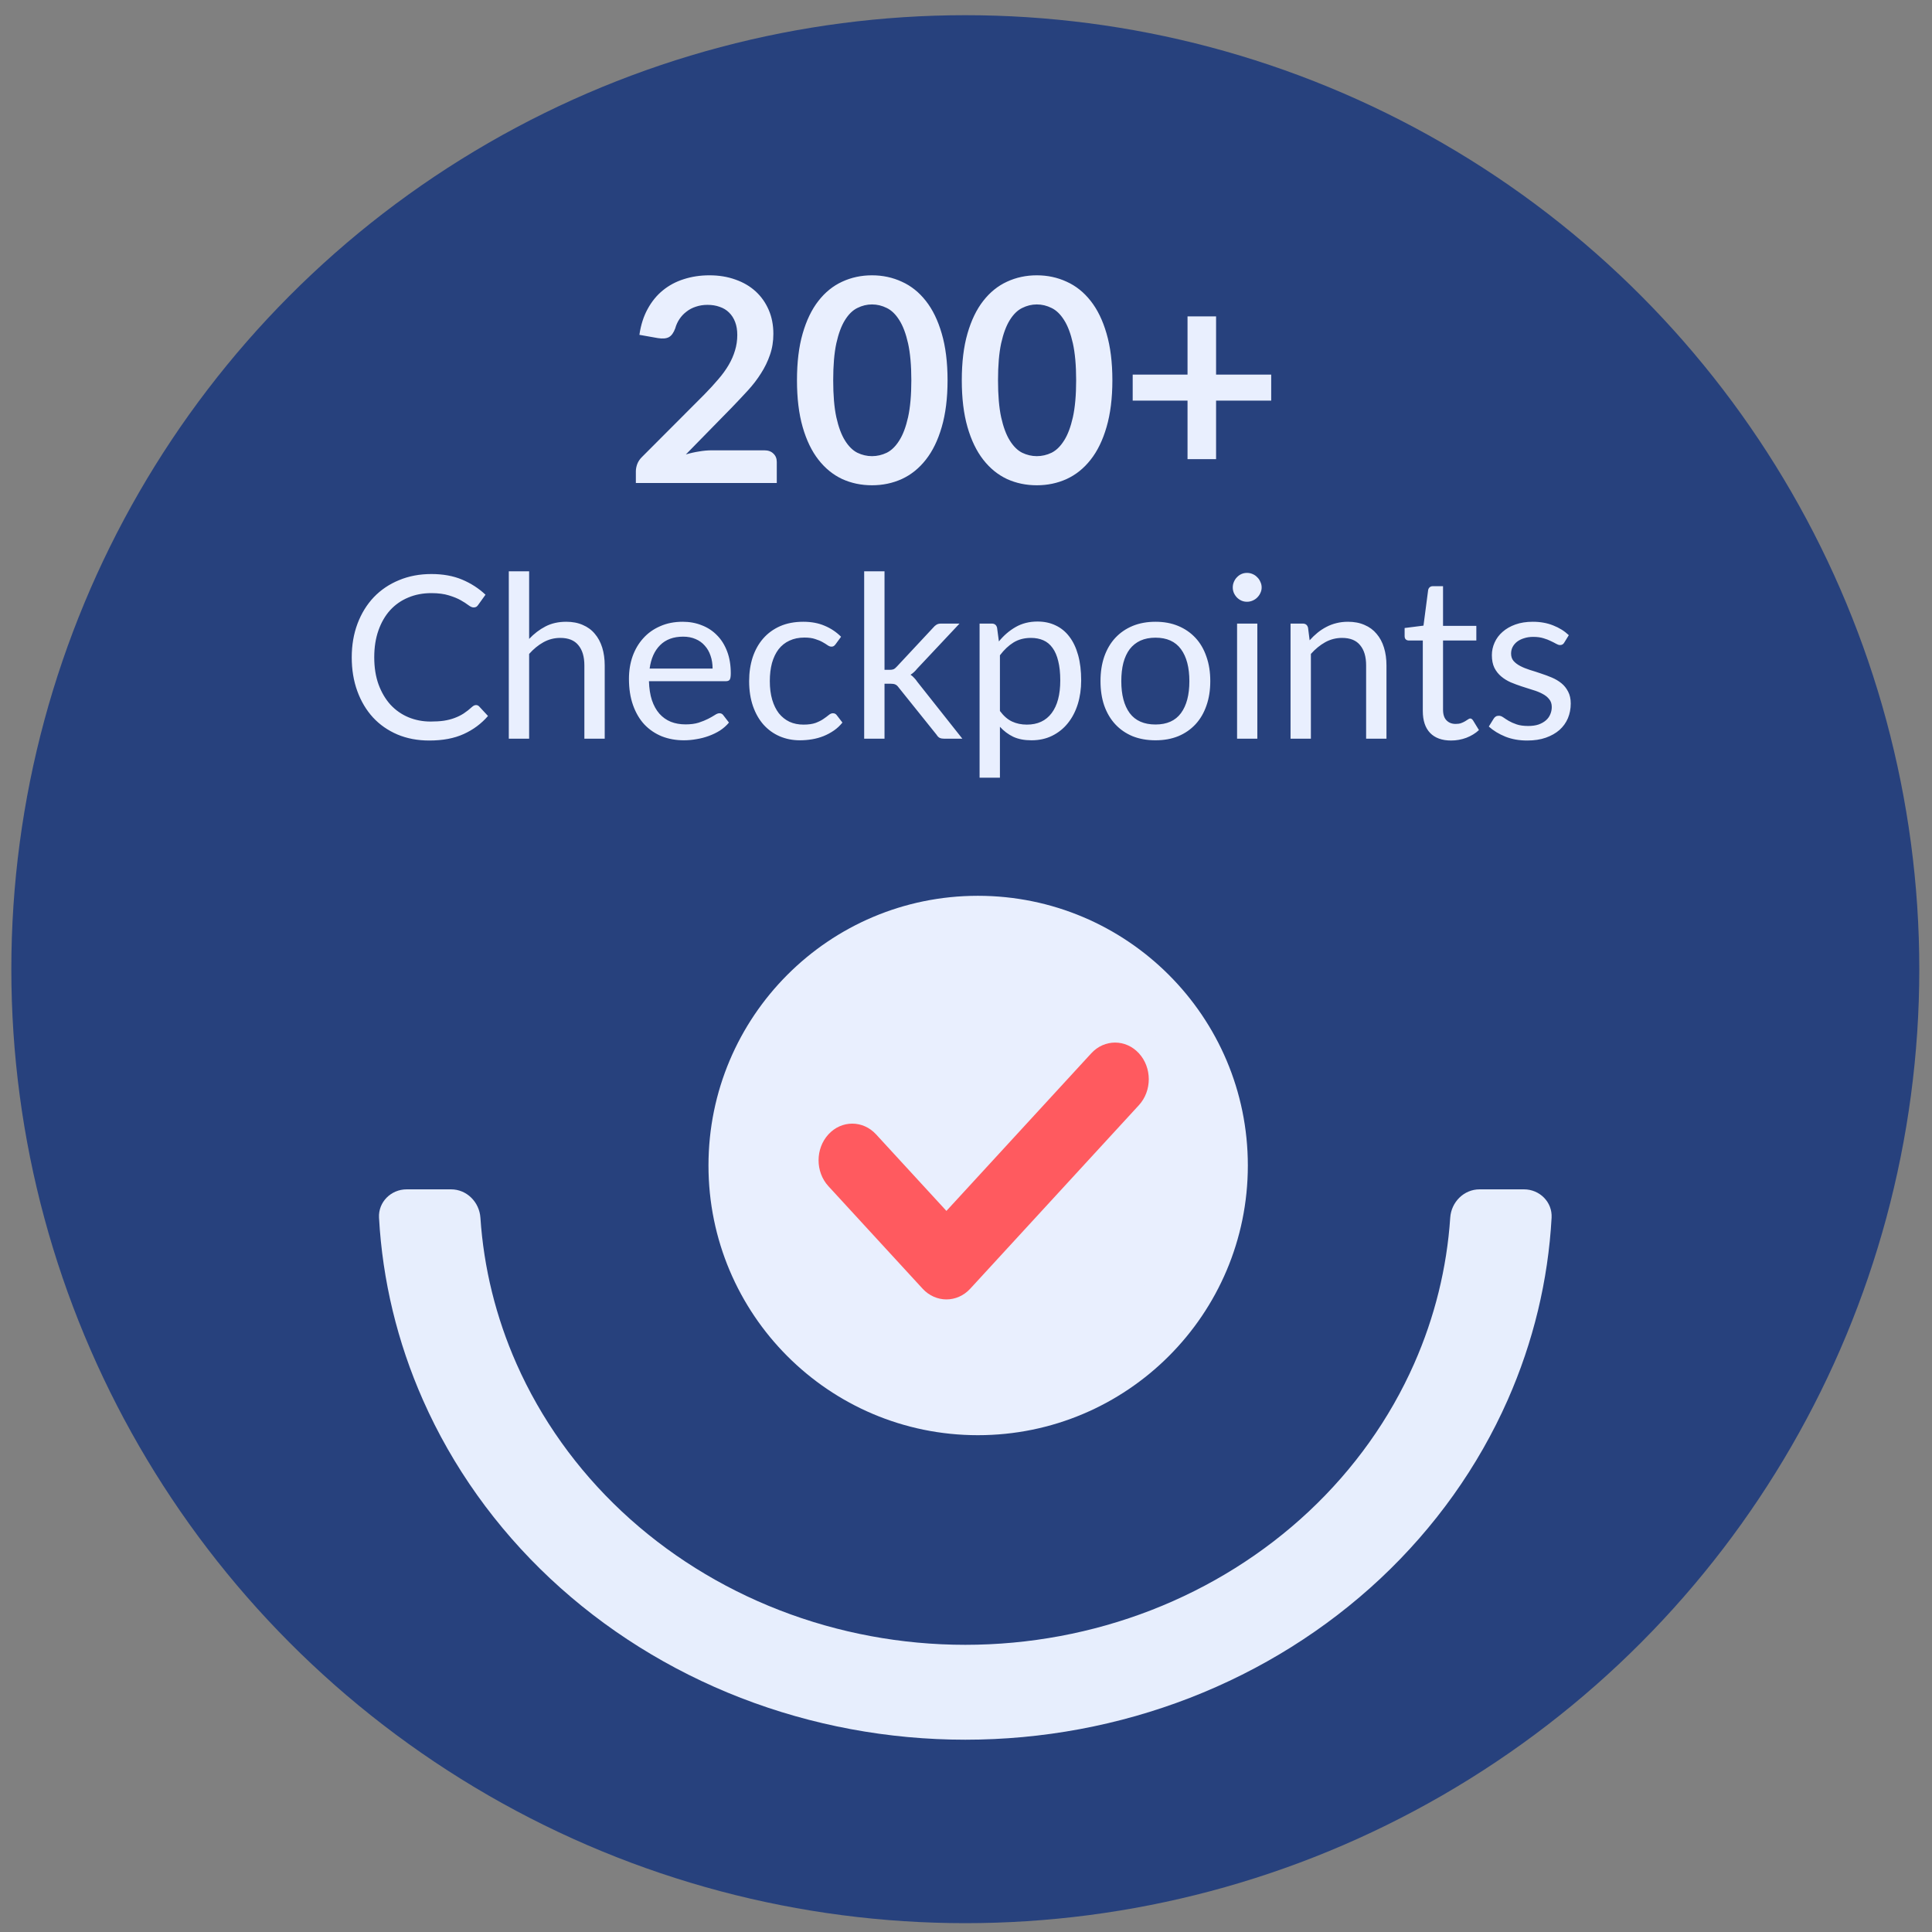 <svg width="68" height="68" viewBox="0 0 68 68" fill="none" xmlns="http://www.w3.org/2000/svg">
<rect x="0" y="0" width="68" height="68" fill="#808080" stroke="none"/>
<circle opacity="0.99" cx="33.976" cy="34.112" r="33.577" fill="#27417D"/>
<path d="M34.418 31.529C29.178 31.529 24.936 35.782 24.936 41.022C24.936 46.261 29.178 50.514 34.418 50.514C39.667 50.514 43.92 46.261 43.92 41.022C43.92 35.782 39.667 31.529 34.418 31.529ZM38.443 46.717L34.428 44.296L30.413 46.717L31.476 42.151L27.935 39.085L32.605 38.686L34.428 34.377L36.25 38.677L40.92 39.076L37.38 42.142L38.443 46.717Z" fill="#E9EFFE"/>
<path opacity="0.99" d="M14.313 41.861C13.761 41.861 13.31 42.309 13.34 42.86C13.462 45.063 13.983 47.232 14.886 49.274C15.924 51.624 17.446 53.76 19.365 55.559C21.284 57.357 23.561 58.784 26.068 59.758C28.575 60.731 31.262 61.232 33.976 61.232C36.689 61.232 39.376 60.731 41.883 59.758C44.39 58.784 46.668 57.357 48.587 55.559C50.505 53.76 52.027 51.624 53.066 49.274C53.968 47.232 54.49 45.063 54.611 42.86C54.642 42.309 54.191 41.861 53.639 41.861L52.076 41.861C51.524 41.861 51.079 42.309 51.043 42.86C50.925 44.624 50.497 46.359 49.774 47.996C48.915 49.941 47.655 51.708 46.067 53.197C44.48 54.685 42.594 55.866 40.52 56.672C38.445 57.478 36.221 57.892 33.976 57.892C31.73 57.892 29.506 57.478 27.432 56.672C25.357 55.866 23.472 54.685 21.884 53.197C20.296 51.708 19.037 49.941 18.177 47.996C17.454 46.359 17.026 44.624 16.909 42.86C16.872 42.309 16.428 41.861 15.876 41.861L14.313 41.861Z" fill="#E9EFFE"/>
<ellipse cx="34.622" cy="40.569" rx="7.103" ry="7.749" fill="#E9EFFE"/>
<path d="M38.409 37.073L33.311 42.62L30.835 39.926C30.372 39.422 29.621 39.422 29.158 39.926C28.695 40.43 28.695 41.247 29.158 41.751L32.472 45.357C32.936 45.861 33.687 45.861 34.15 45.357L40.086 38.898C40.549 38.394 40.549 37.577 40.086 37.073C39.623 36.569 38.872 36.569 38.409 37.073Z" fill="#FF5A5F"/>
<path d="M16.756 24.816C16.799 24.816 16.836 24.833 16.868 24.868L17.176 25.2C16.941 25.472 16.656 25.684 16.32 25.836C15.987 25.988 15.583 26.064 15.108 26.064C14.697 26.064 14.324 25.993 13.988 25.852C13.652 25.708 13.365 25.508 13.128 25.252C12.891 24.993 12.707 24.684 12.576 24.324C12.445 23.964 12.38 23.568 12.38 23.136C12.38 22.704 12.448 22.308 12.584 21.948C12.72 21.588 12.911 21.279 13.156 21.02C13.404 20.761 13.7 20.561 14.044 20.42C14.388 20.276 14.768 20.204 15.184 20.204C15.592 20.204 15.952 20.269 16.264 20.4C16.576 20.531 16.851 20.708 17.088 20.932L16.832 21.288C16.816 21.315 16.795 21.337 16.768 21.356C16.744 21.372 16.711 21.38 16.668 21.38C16.62 21.38 16.561 21.355 16.492 21.304C16.423 21.251 16.332 21.192 16.22 21.128C16.108 21.064 15.968 21.007 15.8 20.956C15.632 20.903 15.425 20.876 15.18 20.876C14.884 20.876 14.613 20.928 14.368 21.032C14.123 21.133 13.911 21.281 13.732 21.476C13.556 21.671 13.419 21.908 13.32 22.188C13.221 22.468 13.172 22.784 13.172 23.136C13.172 23.493 13.223 23.812 13.324 24.092C13.428 24.372 13.568 24.609 13.744 24.804C13.923 24.996 14.132 25.143 14.372 25.244C14.615 25.345 14.876 25.396 15.156 25.396C15.327 25.396 15.48 25.387 15.616 25.368C15.755 25.347 15.881 25.315 15.996 25.272C16.113 25.229 16.221 25.176 16.32 25.112C16.421 25.045 16.521 24.967 16.62 24.876C16.665 24.836 16.711 24.816 16.756 24.816ZM18.624 22.488C18.797 22.304 18.989 22.157 19.2 22.048C19.41 21.939 19.653 21.884 19.928 21.884C20.149 21.884 20.344 21.921 20.512 21.996C20.682 22.068 20.824 22.172 20.936 22.308C21.05 22.441 21.137 22.603 21.196 22.792C21.254 22.981 21.284 23.191 21.284 23.42V26H20.568V23.42C20.568 23.113 20.497 22.876 20.356 22.708C20.217 22.537 20.005 22.452 19.72 22.452C19.509 22.452 19.312 22.503 19.128 22.604C18.946 22.705 18.778 22.843 18.624 23.016V26H17.908V20.108H18.624V22.488ZM25.081 23.532C25.081 23.367 25.057 23.216 25.009 23.08C24.963 22.941 24.895 22.823 24.805 22.724C24.717 22.623 24.609 22.545 24.481 22.492C24.353 22.436 24.207 22.408 24.045 22.408C23.703 22.408 23.433 22.508 23.233 22.708C23.035 22.905 22.913 23.18 22.865 23.532H25.081ZM25.657 25.432C25.569 25.539 25.463 25.632 25.341 25.712C25.218 25.789 25.086 25.853 24.945 25.904C24.806 25.955 24.662 25.992 24.513 26.016C24.363 26.043 24.215 26.056 24.069 26.056C23.789 26.056 23.53 26.009 23.293 25.916C23.058 25.82 22.854 25.681 22.681 25.5C22.51 25.316 22.377 25.089 22.281 24.82C22.185 24.551 22.137 24.241 22.137 23.892C22.137 23.609 22.179 23.345 22.265 23.1C22.353 22.855 22.478 22.643 22.641 22.464C22.803 22.283 23.002 22.141 23.237 22.04C23.471 21.936 23.735 21.884 24.029 21.884C24.271 21.884 24.495 21.925 24.701 22.008C24.909 22.088 25.087 22.205 25.237 22.36C25.389 22.512 25.507 22.701 25.593 22.928C25.678 23.152 25.721 23.408 25.721 23.696C25.721 23.808 25.709 23.883 25.685 23.92C25.661 23.957 25.615 23.976 25.549 23.976H22.841C22.849 24.232 22.883 24.455 22.945 24.644C23.009 24.833 23.097 24.992 23.209 25.12C23.321 25.245 23.454 25.34 23.609 25.404C23.763 25.465 23.937 25.496 24.129 25.496C24.307 25.496 24.461 25.476 24.589 25.436C24.719 25.393 24.831 25.348 24.925 25.3C25.018 25.252 25.095 25.208 25.157 25.168C25.221 25.125 25.275 25.104 25.321 25.104C25.379 25.104 25.425 25.127 25.457 25.172L25.657 25.432ZM29.415 22.668C29.394 22.697 29.373 22.72 29.351 22.736C29.33 22.752 29.301 22.76 29.263 22.76C29.223 22.76 29.179 22.744 29.131 22.712C29.083 22.677 29.023 22.64 28.951 22.6C28.882 22.56 28.795 22.524 28.691 22.492C28.59 22.457 28.465 22.44 28.315 22.44C28.115 22.44 27.939 22.476 27.787 22.548C27.635 22.617 27.507 22.719 27.403 22.852C27.302 22.985 27.225 23.147 27.171 23.336C27.121 23.525 27.095 23.737 27.095 23.972C27.095 24.217 27.123 24.436 27.179 24.628C27.235 24.817 27.314 24.977 27.415 25.108C27.519 25.236 27.643 25.335 27.787 25.404C27.934 25.471 28.098 25.504 28.279 25.504C28.453 25.504 28.595 25.484 28.707 25.444C28.819 25.401 28.911 25.355 28.983 25.304C29.058 25.253 29.119 25.208 29.167 25.168C29.218 25.125 29.267 25.104 29.315 25.104C29.374 25.104 29.419 25.127 29.451 25.172L29.651 25.432C29.563 25.541 29.463 25.635 29.351 25.712C29.239 25.789 29.118 25.855 28.987 25.908C28.859 25.959 28.725 25.996 28.583 26.02C28.442 26.044 28.298 26.056 28.151 26.056C27.898 26.056 27.662 26.009 27.443 25.916C27.227 25.823 27.039 25.688 26.879 25.512C26.719 25.333 26.594 25.115 26.503 24.856C26.413 24.597 26.367 24.303 26.367 23.972C26.367 23.671 26.409 23.392 26.491 23.136C26.577 22.88 26.699 22.66 26.859 22.476C27.022 22.289 27.221 22.144 27.455 22.04C27.693 21.936 27.965 21.884 28.271 21.884C28.557 21.884 28.807 21.931 29.023 22.024C29.242 22.115 29.435 22.244 29.603 22.412L29.415 22.668ZM31.132 20.108V23.576H31.316C31.369 23.576 31.413 23.569 31.448 23.556C31.485 23.54 31.524 23.509 31.564 23.464L32.844 22.092C32.881 22.047 32.92 22.012 32.96 21.988C33.002 21.961 33.058 21.948 33.128 21.948H33.772L32.28 23.536C32.208 23.627 32.13 23.697 32.048 23.748C32.096 23.78 32.138 23.817 32.176 23.86C32.216 23.9 32.253 23.947 32.288 24L33.872 26H33.236C33.174 26 33.121 25.991 33.076 25.972C33.033 25.951 32.996 25.913 32.964 25.86L31.632 24.2C31.592 24.144 31.552 24.108 31.512 24.092C31.474 24.073 31.416 24.064 31.336 24.064H31.132V26H30.416V20.108H31.132ZM35.194 25.024C35.325 25.2 35.467 25.324 35.622 25.396C35.777 25.468 35.95 25.504 36.142 25.504C36.521 25.504 36.811 25.369 37.014 25.1C37.217 24.831 37.318 24.447 37.318 23.948C37.318 23.684 37.294 23.457 37.246 23.268C37.201 23.079 37.134 22.924 37.046 22.804C36.958 22.681 36.85 22.592 36.722 22.536C36.594 22.48 36.449 22.452 36.286 22.452C36.054 22.452 35.85 22.505 35.674 22.612C35.501 22.719 35.341 22.869 35.194 23.064V25.024ZM35.158 22.576C35.329 22.365 35.526 22.196 35.75 22.068C35.974 21.94 36.23 21.876 36.518 21.876C36.753 21.876 36.965 21.921 37.154 22.012C37.343 22.1 37.505 22.232 37.638 22.408C37.771 22.581 37.874 22.797 37.946 23.056C38.018 23.315 38.054 23.612 38.054 23.948C38.054 24.247 38.014 24.525 37.934 24.784C37.854 25.04 37.738 25.263 37.586 25.452C37.437 25.639 37.253 25.787 37.034 25.896C36.818 26.003 36.574 26.056 36.302 26.056C36.054 26.056 35.841 26.015 35.662 25.932C35.486 25.847 35.33 25.729 35.194 25.58V27.372H34.478V21.948H34.906C35.007 21.948 35.07 21.997 35.094 22.096L35.158 22.576ZM40.67 21.884C40.966 21.884 41.233 21.933 41.47 22.032C41.708 22.131 41.91 22.271 42.078 22.452C42.246 22.633 42.374 22.853 42.462 23.112C42.553 23.368 42.598 23.655 42.598 23.972C42.598 24.292 42.553 24.58 42.462 24.836C42.374 25.092 42.246 25.311 42.078 25.492C41.91 25.673 41.708 25.813 41.47 25.912C41.233 26.008 40.966 26.056 40.67 26.056C40.372 26.056 40.102 26.008 39.862 25.912C39.625 25.813 39.422 25.673 39.254 25.492C39.086 25.311 38.957 25.092 38.866 24.836C38.778 24.58 38.734 24.292 38.734 23.972C38.734 23.655 38.778 23.368 38.866 23.112C38.957 22.853 39.086 22.633 39.254 22.452C39.422 22.271 39.625 22.131 39.862 22.032C40.102 21.933 40.372 21.884 40.67 21.884ZM40.67 25.5C41.07 25.5 41.369 25.367 41.566 25.1C41.764 24.831 41.862 24.456 41.862 23.976C41.862 23.493 41.764 23.117 41.566 22.848C41.369 22.579 41.07 22.444 40.67 22.444C40.468 22.444 40.29 22.479 40.138 22.548C39.989 22.617 39.864 22.717 39.762 22.848C39.664 22.979 39.589 23.14 39.538 23.332C39.49 23.521 39.466 23.736 39.466 23.976C39.466 24.456 39.565 24.831 39.762 25.1C39.962 25.367 40.265 25.5 40.67 25.5ZM44.254 21.948V26H43.541V21.948H44.254ZM44.406 20.676C44.406 20.745 44.391 20.811 44.361 20.872C44.335 20.931 44.297 20.984 44.249 21.032C44.204 21.077 44.15 21.113 44.086 21.14C44.024 21.167 43.959 21.18 43.889 21.18C43.82 21.18 43.755 21.167 43.694 21.14C43.635 21.113 43.583 21.077 43.538 21.032C43.492 20.984 43.456 20.931 43.429 20.872C43.403 20.811 43.389 20.745 43.389 20.676C43.389 20.607 43.403 20.541 43.429 20.48C43.456 20.416 43.492 20.361 43.538 20.316C43.583 20.268 43.635 20.231 43.694 20.204C43.755 20.177 43.82 20.164 43.889 20.164C43.959 20.164 44.024 20.177 44.086 20.204C44.15 20.231 44.204 20.268 44.249 20.316C44.297 20.361 44.335 20.416 44.361 20.48C44.391 20.541 44.406 20.607 44.406 20.676ZM46.095 22.536C46.183 22.437 46.277 22.348 46.375 22.268C46.474 22.188 46.578 22.12 46.687 22.064C46.799 22.005 46.917 21.961 47.039 21.932C47.165 21.9 47.299 21.884 47.443 21.884C47.665 21.884 47.859 21.921 48.027 21.996C48.198 22.068 48.339 22.172 48.451 22.308C48.566 22.441 48.653 22.603 48.711 22.792C48.77 22.981 48.799 23.191 48.799 23.42V26H48.083V23.42C48.083 23.113 48.013 22.876 47.871 22.708C47.733 22.537 47.521 22.452 47.235 22.452C47.025 22.452 46.827 22.503 46.643 22.604C46.462 22.705 46.294 22.843 46.139 23.016V26H45.423V21.948H45.851C45.953 21.948 46.015 21.997 46.039 22.096L46.095 22.536ZM51.074 26.064C50.754 26.064 50.507 25.975 50.334 25.796C50.163 25.617 50.078 25.36 50.078 25.024V22.544H49.59C49.547 22.544 49.511 22.532 49.482 22.508C49.452 22.481 49.438 22.441 49.438 22.388V22.104L50.102 22.02L50.266 20.768C50.274 20.728 50.291 20.696 50.318 20.672C50.347 20.645 50.384 20.632 50.43 20.632H50.79V22.028H51.962V22.544H50.79V24.976C50.79 25.147 50.831 25.273 50.914 25.356C50.996 25.439 51.103 25.48 51.234 25.48C51.308 25.48 51.372 25.471 51.426 25.452C51.482 25.431 51.53 25.408 51.57 25.384C51.61 25.36 51.643 25.339 51.67 25.32C51.699 25.299 51.724 25.288 51.746 25.288C51.783 25.288 51.816 25.311 51.846 25.356L52.054 25.696C51.931 25.811 51.783 25.901 51.61 25.968C51.436 26.032 51.258 26.064 51.074 26.064ZM55.057 22.616C55.025 22.675 54.975 22.704 54.909 22.704C54.869 22.704 54.824 22.689 54.773 22.66C54.722 22.631 54.66 22.599 54.585 22.564C54.513 22.527 54.426 22.493 54.325 22.464C54.224 22.432 54.103 22.416 53.965 22.416C53.845 22.416 53.737 22.432 53.641 22.464C53.545 22.493 53.462 22.535 53.393 22.588C53.326 22.641 53.274 22.704 53.237 22.776C53.202 22.845 53.185 22.921 53.185 23.004C53.185 23.108 53.214 23.195 53.273 23.264C53.334 23.333 53.414 23.393 53.513 23.444C53.611 23.495 53.724 23.54 53.849 23.58C53.974 23.617 54.102 23.659 54.233 23.704C54.366 23.747 54.495 23.795 54.621 23.848C54.746 23.901 54.858 23.968 54.957 24.048C55.056 24.128 55.134 24.227 55.193 24.344C55.254 24.459 55.285 24.597 55.285 24.76C55.285 24.947 55.252 25.12 55.185 25.28C55.118 25.437 55.02 25.575 54.889 25.692C54.758 25.807 54.598 25.897 54.409 25.964C54.219 26.031 54.001 26.064 53.753 26.064C53.47 26.064 53.214 26.019 52.985 25.928C52.755 25.835 52.561 25.716 52.401 25.572L52.569 25.3C52.59 25.265 52.615 25.239 52.645 25.22C52.674 25.201 52.712 25.192 52.757 25.192C52.805 25.192 52.855 25.211 52.909 25.248C52.962 25.285 53.026 25.327 53.101 25.372C53.178 25.417 53.272 25.459 53.381 25.496C53.49 25.533 53.626 25.552 53.789 25.552C53.928 25.552 54.049 25.535 54.153 25.5C54.257 25.463 54.343 25.413 54.413 25.352C54.482 25.291 54.533 25.22 54.565 25.14C54.599 25.06 54.617 24.975 54.617 24.884C54.617 24.772 54.586 24.68 54.525 24.608C54.466 24.533 54.388 24.471 54.289 24.42C54.19 24.367 54.077 24.321 53.949 24.284C53.824 24.244 53.694 24.203 53.561 24.16C53.43 24.117 53.301 24.069 53.173 24.016C53.047 23.96 52.935 23.891 52.837 23.808C52.738 23.725 52.658 23.624 52.597 23.504C52.538 23.381 52.509 23.233 52.509 23.06C52.509 22.905 52.541 22.757 52.605 22.616C52.669 22.472 52.762 22.347 52.885 22.24C53.008 22.131 53.158 22.044 53.337 21.98C53.516 21.916 53.719 21.884 53.949 21.884C54.215 21.884 54.454 21.927 54.665 22.012C54.878 22.095 55.062 22.209 55.217 22.356L55.057 22.616Z" fill="#E9EFFE"/>
<path d="M26.905 15.85C27.038 15.85 27.143 15.888 27.22 15.965C27.3 16.038 27.34 16.137 27.34 16.26V17H22.38V16.59C22.38 16.507 22.397 16.42 22.43 16.33C22.467 16.237 22.523 16.153 22.6 16.08L24.795 13.88C24.978 13.693 25.142 13.515 25.285 13.345C25.432 13.175 25.553 13.007 25.65 12.84C25.747 12.673 25.82 12.505 25.87 12.335C25.923 12.162 25.95 11.98 25.95 11.79C25.95 11.617 25.925 11.465 25.875 11.335C25.825 11.202 25.753 11.09 25.66 11C25.57 10.91 25.46 10.843 25.33 10.8C25.203 10.753 25.06 10.73 24.9 10.73C24.753 10.73 24.617 10.752 24.49 10.795C24.367 10.835 24.257 10.893 24.16 10.97C24.063 11.043 23.982 11.13 23.915 11.23C23.848 11.33 23.798 11.44 23.765 11.56C23.708 11.713 23.635 11.815 23.545 11.865C23.455 11.915 23.325 11.927 23.155 11.9L22.505 11.785C22.555 11.438 22.652 11.135 22.795 10.875C22.938 10.612 23.117 10.393 23.33 10.22C23.547 10.043 23.793 9.912 24.07 9.825C24.35 9.735 24.65 9.69 24.97 9.69C25.303 9.69 25.608 9.74 25.885 9.84C26.162 9.937 26.398 10.075 26.595 10.255C26.792 10.435 26.945 10.652 27.055 10.905C27.165 11.158 27.22 11.44 27.22 11.75C27.22 12.017 27.18 12.263 27.1 12.49C27.023 12.717 26.918 12.933 26.785 13.14C26.655 13.347 26.502 13.547 26.325 13.74C26.148 13.933 25.963 14.13 25.77 14.33L24.14 15.995C24.297 15.948 24.452 15.913 24.605 15.89C24.762 15.863 24.91 15.85 25.05 15.85H26.905ZM33.351 13.385C33.351 14.015 33.282 14.563 33.146 15.03C33.012 15.493 32.826 15.877 32.586 16.18C32.349 16.483 32.067 16.71 31.741 16.86C31.417 17.007 31.067 17.08 30.691 17.08C30.314 17.08 29.964 17.007 29.641 16.86C29.321 16.71 29.042 16.483 28.806 16.18C28.569 15.877 28.384 15.493 28.251 15.03C28.117 14.563 28.051 14.015 28.051 13.385C28.051 12.752 28.117 12.203 28.251 11.74C28.384 11.277 28.569 10.893 28.806 10.59C29.042 10.287 29.321 10.062 29.641 9.915C29.964 9.765 30.314 9.69 30.691 9.69C31.067 9.69 31.417 9.765 31.741 9.915C32.067 10.062 32.349 10.287 32.586 10.59C32.826 10.893 33.012 11.277 33.146 11.74C33.282 12.203 33.351 12.752 33.351 13.385ZM32.076 13.385C32.076 12.862 32.037 12.428 31.961 12.085C31.884 11.742 31.781 11.468 31.651 11.265C31.524 11.062 31.377 10.92 31.211 10.84C31.044 10.757 30.871 10.715 30.691 10.715C30.514 10.715 30.342 10.757 30.176 10.84C30.012 10.92 29.867 11.062 29.741 11.265C29.614 11.468 29.512 11.742 29.436 12.085C29.362 12.428 29.326 12.862 29.326 13.385C29.326 13.908 29.362 14.342 29.436 14.685C29.512 15.028 29.614 15.302 29.741 15.505C29.867 15.708 30.012 15.852 30.176 15.935C30.342 16.015 30.514 16.055 30.691 16.055C30.871 16.055 31.044 16.015 31.211 15.935C31.377 15.852 31.524 15.708 31.651 15.505C31.781 15.302 31.884 15.028 31.961 14.685C32.037 14.342 32.076 13.908 32.076 13.385ZM39.152 13.385C39.152 14.015 39.083 14.563 38.947 15.03C38.813 15.493 38.627 15.877 38.387 16.18C38.15 16.483 37.868 16.71 37.542 16.86C37.218 17.007 36.868 17.08 36.492 17.08C36.115 17.08 35.765 17.007 35.442 16.86C35.122 16.71 34.843 16.483 34.607 16.18C34.37 15.877 34.185 15.493 34.052 15.03C33.918 14.563 33.852 14.015 33.852 13.385C33.852 12.752 33.918 12.203 34.052 11.74C34.185 11.277 34.37 10.893 34.607 10.59C34.843 10.287 35.122 10.062 35.442 9.915C35.765 9.765 36.115 9.69 36.492 9.69C36.868 9.69 37.218 9.765 37.542 9.915C37.868 10.062 38.15 10.287 38.387 10.59C38.627 10.893 38.813 11.277 38.947 11.74C39.083 12.203 39.152 12.752 39.152 13.385ZM37.877 13.385C37.877 12.862 37.838 12.428 37.762 12.085C37.685 11.742 37.582 11.468 37.452 11.265C37.325 11.062 37.178 10.92 37.012 10.84C36.845 10.757 36.672 10.715 36.492 10.715C36.315 10.715 36.143 10.757 35.977 10.84C35.813 10.92 35.668 11.062 35.542 11.265C35.415 11.468 35.313 11.742 35.237 12.085C35.163 12.428 35.127 12.862 35.127 13.385C35.127 13.908 35.163 14.342 35.237 14.685C35.313 15.028 35.415 15.302 35.542 15.505C35.668 15.708 35.813 15.852 35.977 15.935C36.143 16.015 36.315 16.055 36.492 16.055C36.672 16.055 36.845 16.015 37.012 15.935C37.178 15.852 37.325 15.708 37.452 15.505C37.582 15.302 37.685 15.028 37.762 14.685C37.838 14.342 37.877 13.908 37.877 13.385ZM44.742 14.1H42.802V16.16H41.797V14.1H39.867V13.185H41.797V11.135H42.802V13.185H44.742V14.1Z" fill="#E9EFFE"/>
</svg>
